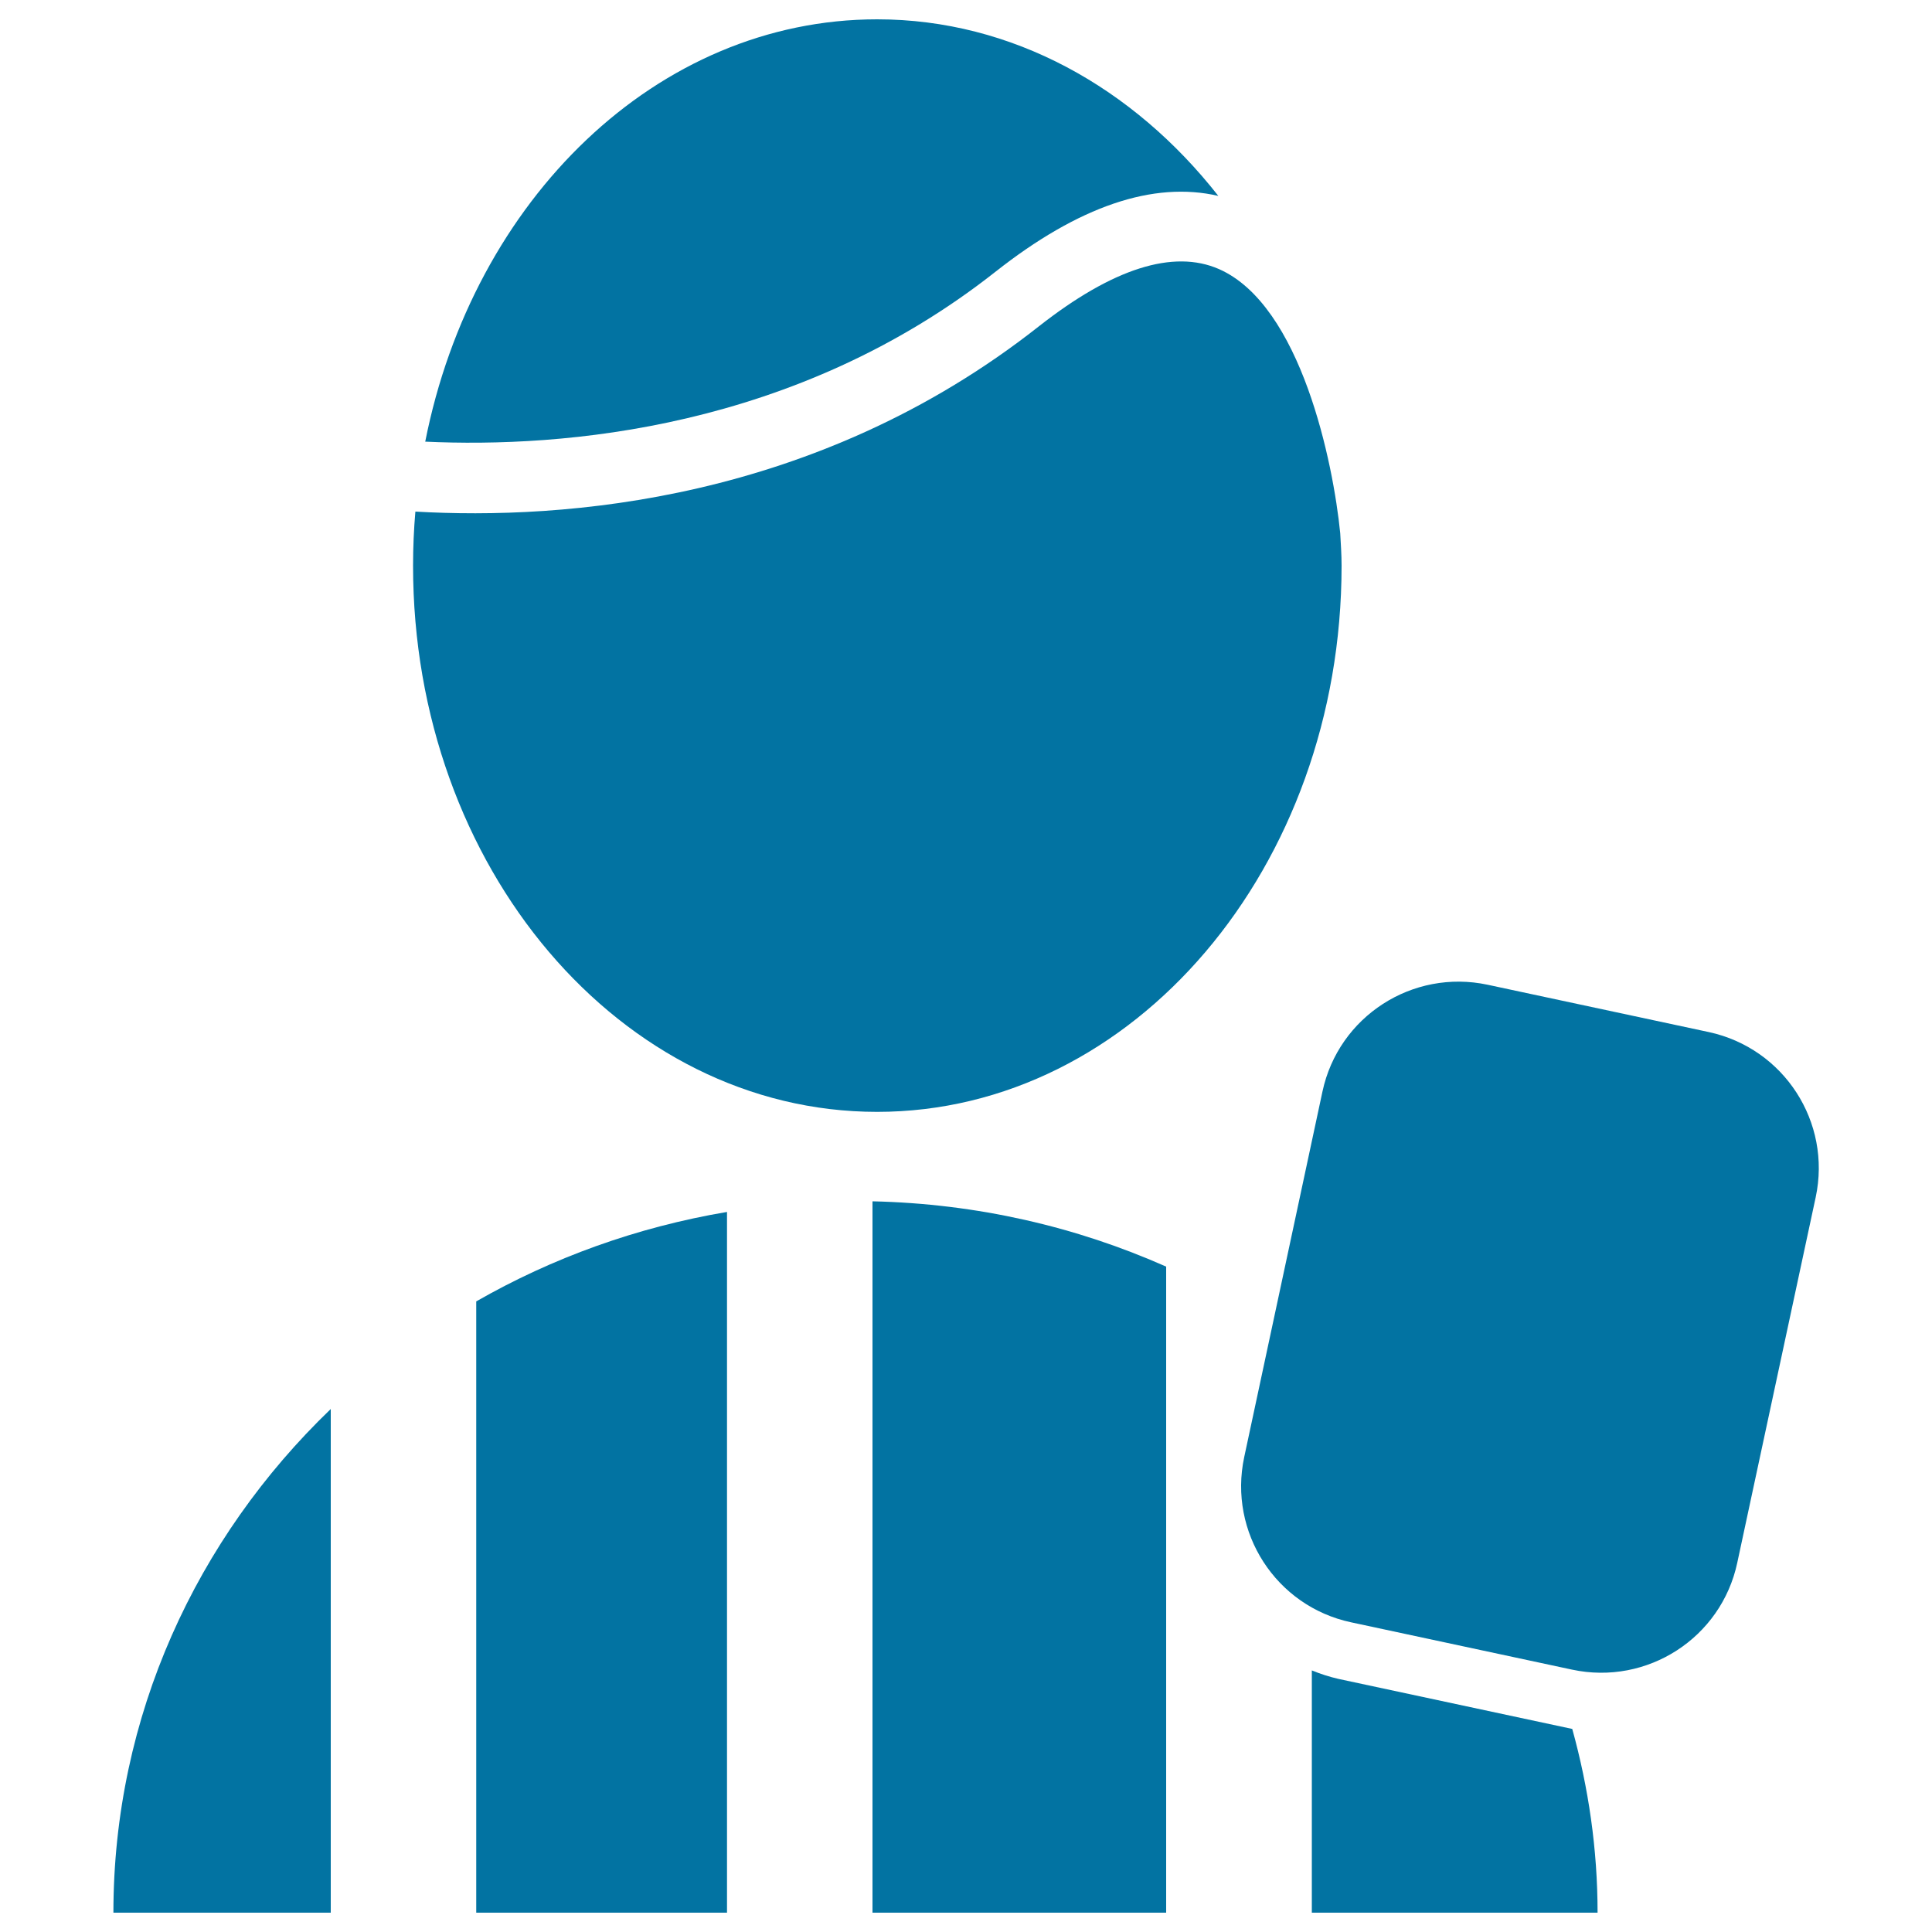 <svg xmlns="http://www.w3.org/2000/svg" viewBox="0 0 1000 1000" style="fill:#0273a2">
<title>Football Referee Raising Card SVG icon</title>
<g><g><path d="M376.3,627.3c-46.8,7.9-90.5,23.8-129.8,46.3V990h129.8V627.3z"/><path d="M603.6,655.6c-46.4-20.6-97.8-32.6-152-33.8V990h152V655.6z"/><path d="M171.2,729.3C101.7,796.1,58.7,888.2,58.7,990h112.5V729.3z"/><path d="M692.8,869c-4.8-1.1-9.4-2.6-13.8-4.4V990h147.9c0-32.9-4.7-64.7-13.1-95.1L692.8,869z"/><path d="M644,754.2c-8.3,38.9,16.4,77.2,55.3,85.5l114.4,24.5c38.9,8.3,77.2-16.4,85.5-55.3l40.6-189.2c8.3-38.9-16.4-77.1-55.3-85.5L770,509.7c-38.9-8.3-77.2,16.4-85.5,55.3L644,754.2z"/><path d="M515.2,140.7c43.1-34,81.8-47.1,115.4-39.3C586.7,45.4,523.9,10,454,10c-114,0-209.2,93.4-233.9,218.6C291.4,231.9,411.6,222.3,515.2,140.7z"/><path d="M454,575.5c132.7,0,240.4-126.6,240.4-282.7c0-5.7-0.4-11.2-0.7-16.8c-3.6-36.3-20.2-117.9-62.7-136.7c-23.7-10.4-55.1-0.4-93.4,29.7c-115.3,90.8-246.1,100.2-322.6,95.8c-0.8,9.2-1.2,18.5-1.2,27.9C213.7,448.9,321.3,575.5,454,575.5z"/></g></g>
</svg>